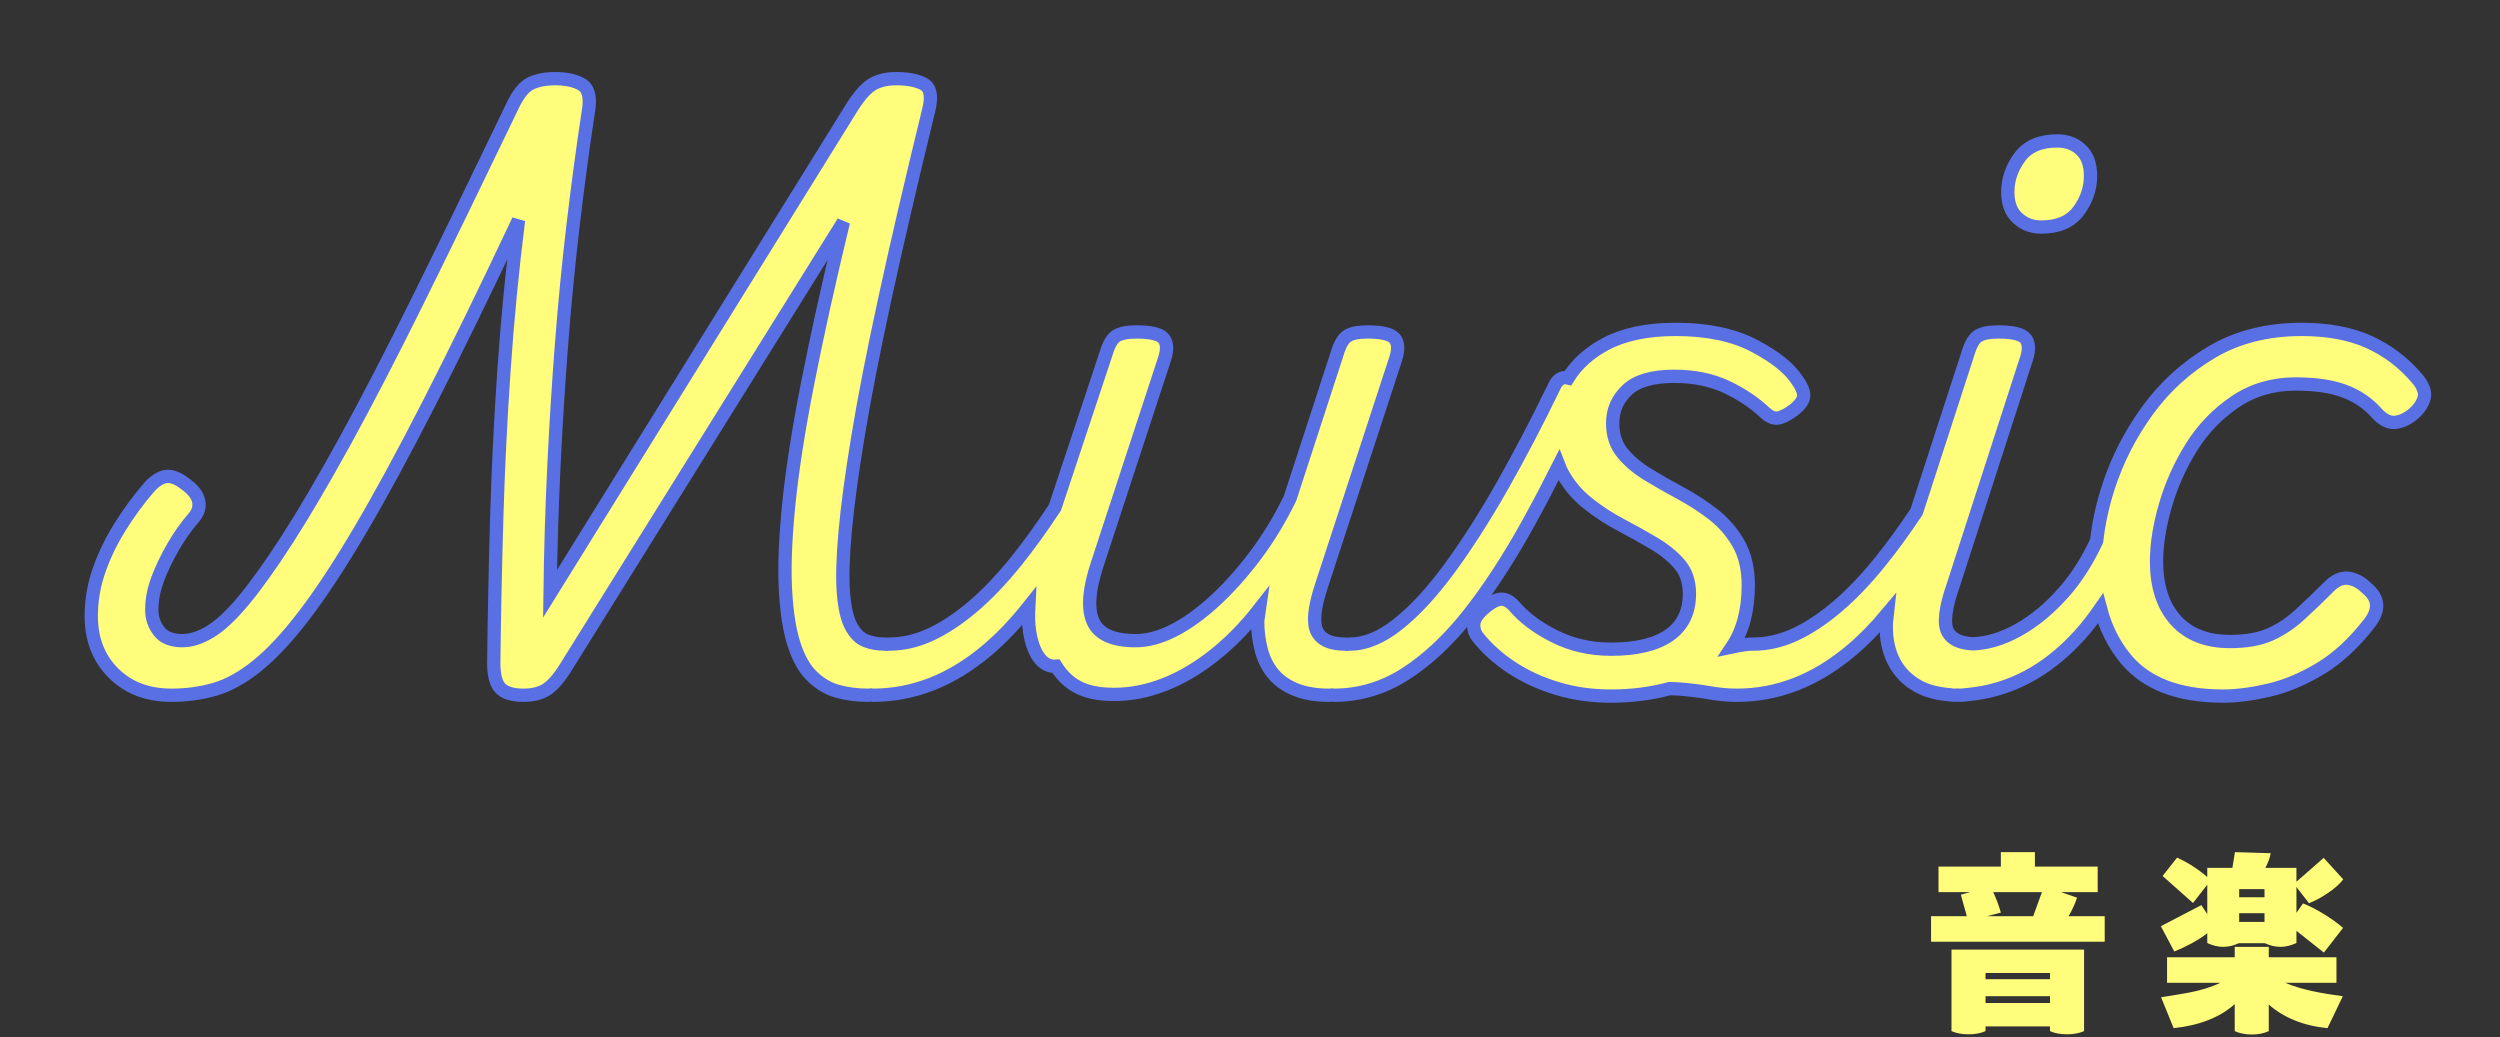 <svg 
 xmlns="http://www.w3.org/2000/svg"
 xmlns:xlink="http://www.w3.org/1999/xlink"
 width="188px" height="78px">
<rect width="100%" height="100%" fill="#333333" stroke="none"/>
<defs>
<filter filterUnits="userSpaceOnUse" id="Filter_0" x="1px" y="1px" width="186px" height="59px"  >
    <feOffset in="SourceAlpha" dx="0" dy="3" />
    <feGaussianBlur result="blurOut" stdDeviation="0" />
    <feFlood flood-color="rgb(89, 112, 228)" result="floodOut" />
    <feComposite operator="atop" in="floodOut" in2="blurOut" />
    <feComponentTransfer><feFuncA type="linear" slope="1"/></feComponentTransfer>
    <feMerge>
    <feMergeNode/>
    <feMergeNode in="SourceGraphic"/>
  </feMerge>
</filter>

</defs>
<g ___filter="url(#Filter_0)">
<path fill-rule="evenodd"  stroke-width="1px" stroke="rgb(89, 112, 228)" fill="rgb(255, 253, 123)"
 d="M181.411,31.184 C180.983,31.526 180.545,31.719 180.096,31.761 C179.647,31.804 179.187,31.568 178.717,31.055 C178.076,30.329 177.275,29.784 176.313,29.420 C175.351,29.057 174.121,28.875 172.625,28.875 C170.915,28.875 169.397,29.324 168.072,30.222 C166.746,31.119 165.656,32.253 164.801,33.620 C163.946,34.989 163.294,36.442 162.845,37.981 C162.397,39.520 162.172,40.931 162.172,42.214 C162.172,44.096 162.653,45.571 163.615,46.639 C164.577,47.708 165.934,48.242 167.687,48.242 C168.884,48.242 169.878,48.072 170.669,47.729 C171.460,47.387 172.208,46.895 172.914,46.254 C173.619,45.613 174.399,44.865 175.254,44.009 C175.724,43.583 176.194,43.411 176.665,43.496 C177.135,43.583 177.563,43.817 177.948,44.202 C178.418,44.587 178.674,44.993 178.717,45.420 C178.760,45.848 178.589,46.318 178.204,46.831 C177.050,48.328 175.821,49.472 174.517,50.262 C173.212,51.054 171.920,51.598 170.637,51.897 C169.355,52.196 168.200,52.346 167.174,52.346 C163.839,52.346 161.402,51.416 159.863,49.557 C158.958,48.463 158.327,47.191 157.954,45.750 C157.949,45.757 157.945,45.766 157.939,45.773 C156.999,47.163 155.940,48.349 154.765,49.332 C153.590,50.316 152.339,51.054 151.013,51.545 C150.061,51.898 149.085,52.119 148.088,52.219 C148.071,52.222 148.053,52.223 148.037,52.226 C147.984,52.231 147.932,52.235 147.880,52.240 C147.724,52.260 147.571,52.282 147.396,52.282 C147.313,52.282 147.239,52.273 147.158,52.271 C147.075,52.273 146.993,52.282 146.909,52.282 C146.820,52.282 146.747,52.261 146.668,52.249 C145.714,52.177 144.904,51.969 144.254,51.609 C143.441,51.160 142.832,50.541 142.426,49.749 C142.019,48.958 141.827,48.040 141.849,46.992 C141.854,46.717 141.907,46.424 141.937,46.139 C141.060,47.188 140.166,48.111 139.252,48.883 C137.884,50.038 136.484,50.893 135.051,51.449 C133.619,52.004 132.155,52.282 130.658,52.282 C130.642,52.282 130.630,52.276 130.613,52.276 C130.599,52.276 130.587,52.282 130.572,52.282 C129.931,52.282 129.246,52.218 128.520,52.090 C127.792,51.962 126.991,51.865 126.115,51.801 C125.935,51.788 125.745,51.784 125.553,51.783 C124.206,52.151 122.742,52.346 121.145,52.346 C119.691,52.346 118.333,52.154 117.073,51.769 C115.811,51.384 114.678,50.861 113.674,50.198 C112.669,49.536 111.824,48.777 111.141,47.921 C110.927,47.665 110.820,47.355 110.820,46.992 C110.820,46.629 111.055,46.233 111.526,45.805 C111.996,45.378 112.412,45.132 112.776,45.068 C113.139,45.003 113.514,45.186 113.898,45.613 C114.625,46.468 115.630,47.216 116.913,47.857 C118.195,48.499 119.606,48.819 121.145,48.819 C123.069,48.819 124.533,48.466 125.538,47.761 C126.542,47.056 127.045,46.020 127.045,44.651 C127.045,43.753 126.798,43.015 126.307,42.438 C125.816,41.861 125.174,41.338 124.384,40.867 C123.592,40.397 122.769,39.937 121.915,39.488 C121.059,39.039 120.236,38.505 119.446,37.885 C118.654,37.266 118.013,36.517 117.522,35.641 C117.408,35.438 117.311,35.221 117.223,34.994 C116.465,36.497 115.709,37.932 114.957,39.296 C113.482,41.968 111.985,44.266 110.467,46.190 C108.949,48.114 107.357,49.611 105.690,50.679 C104.022,51.747 102.227,52.282 100.303,52.282 C100.254,52.282 100.217,52.268 100.171,52.264 C100.100,52.268 100.039,52.282 99.964,52.282 C98.938,52.282 98.072,52.132 97.367,51.833 C96.662,51.534 96.105,51.128 95.700,50.615 C95.293,50.102 95.004,49.504 94.834,48.819 C94.662,48.136 94.577,47.430 94.577,46.703 L94.706,45.805 C93.636,47.174 92.493,48.338 91.275,49.300 C90.056,50.262 88.816,50.990 87.555,51.481 C86.294,51.972 85.043,52.218 83.804,52.218 C81.965,52.218 80.501,51.811 79.411,50.1 C78.320,50.188 77.657,49.012 77.423,47.472 C77.334,46.895 77.328,46.270 77.363,45.620 C76.351,46.894 75.313,47.985 74.248,48.883 C72.880,50.038 71.481,50.893 70.048,51.449 C68.616,52.004 67.152,52.282 65.655,52.282 C65.598,52.282 65.553,52.266 65.500,52.261 C65.427,52.266 65.360,52.282 65.284,52.282 C64.471,52.282 63.713,52.186 63.007,51.994 C62.302,51.801 61.661,51.426 61.084,50.871 C60.506,50.316 60.046,49.504 59.705,48.434 C59.362,47.366 59.149,45.976 59.063,44.266 C58.977,42.557 59.063,40.429 59.320,37.885 C59.576,35.342 60.046,32.328 60.731,28.843 C61.414,25.359 62.312,21.308 63.424,16.690 L42.518,50.230 C42.005,51.043 41.524,51.587 41.075,51.865 C40.626,52.143 40.059,52.282 39.376,52.282 C38.563,52.282 37.986,52.111 37.644,51.769 C37.301,51.426 37.131,50.786 37.131,49.845 C37.173,46.212 37.248,42.567 37.356,38.911 C37.462,35.256 37.644,31.558 37.901,27.817 C38.157,24.076 38.520,20.325 38.991,16.562 C36.511,21.821 34.287,26.374 32.321,30.222 C30.354,34.069 28.602,37.298 27.063,39.905 C25.524,42.513 24.123,44.641 22.862,46.286 C21.601,47.932 20.425,49.194 19.335,50.070 C18.245,50.947 17.187,51.534 16.161,51.833 C15.135,52.132 14.044,52.282 12.890,52.282 C11.094,52.282 9.641,51.726 8.529,50.615 C7.417,49.504 6.862,48.072 6.862,46.318 C6.862,45.164 7.054,44.032 7.439,42.919 C7.824,41.808 8.347,40.718 9.010,39.649 C9.673,38.581 10.410,37.575 11.223,36.635 C11.650,36.165 12.066,35.897 12.473,35.833 C12.879,35.769 13.360,35.951 13.916,36.378 C14.514,36.806 14.856,37.244 14.942,37.693 C15.027,38.142 14.899,38.558 14.557,38.943 C14.001,39.585 13.488,40.312 13.018,41.124 C12.547,41.936 12.163,42.738 11.864,43.529 C11.564,44.320 11.415,45.100 11.415,45.869 C11.415,46.468 11.596,47.003 11.960,47.472 C12.323,47.943 12.911,48.178 13.724,48.178 C14.365,48.178 15.059,47.953 15.808,47.505 C16.556,47.056 17.400,46.265 18.341,45.132 C19.281,43.999 20.371,42.470 21.612,40.546 C22.851,38.623 24.283,36.186 25.908,33.236 C27.533,30.286 29.371,26.738 31.424,22.590 C33.476,18.444 35.826,13.612 38.478,8.097 C38.905,7.157 39.365,6.558 39.857,6.301 C40.348,6.045 40.979,5.916 41.748,5.916 C42.603,5.916 43.277,6.067 43.769,6.365 C44.260,6.665 44.420,7.327 44.249,8.353 C43.822,11.175 43.437,14.040 43.095,16.947 C42.752,19.855 42.464,22.826 42.229,25.861 C41.994,28.897 41.802,31.975 41.652,35.095 C41.502,38.217 41.406,41.402 41.364,44.651 L64.130,7.969 C64.685,7.114 65.198,6.558 65.669,6.301 C66.139,6.045 66.716,5.916 67.400,5.916 C68.298,5.916 68.993,6.056 69.485,6.333 C69.975,6.612 70.094,7.263 69.837,8.289 C68.512,13.719 67.410,18.454 66.535,22.494 C65.658,26.534 64.984,29.987 64.514,32.851 C64.044,35.716 63.723,38.100 63.553,40.001 C63.381,41.904 63.338,43.422 63.424,44.555 C63.509,45.688 63.702,46.533 64.001,47.088 C64.300,47.644 64.664,48.008 65.092,48.178 C65.518,48.349 65.989,48.434 66.502,48.434 C66.567,48.434 66.615,48.449 66.675,48.453 C66.743,48.449 66.802,48.434 66.873,48.434 C67.899,48.434 68.925,48.200 69.952,47.729 C70.978,47.259 72.036,46.565 73.126,45.645 C74.216,44.726 75.327,43.561 76.461,42.150 C77.395,40.985 78.354,39.652 79.333,38.166 L83.162,26.630 C83.376,25.904 83.643,25.444 83.964,25.252 C84.285,25.059 84.787,24.963 85.471,24.963 C86.539,24.963 87.212,25.123 87.491,25.444 C87.769,25.765 87.801,26.268 87.587,26.951 L82.521,42.406 C81.880,44.330 81.772,45.773 82.200,46.735 C82.627,47.697 83.696,48.178 85.407,48.178 C86.305,48.178 87.256,47.921 88.261,47.408 C89.265,46.895 90.291,46.158 91.339,45.196 C92.386,44.234 93.401,43.102 94.385,41.797 C95.368,40.493 96.245,39.050 97.014,37.468 L100.541,26.630 C100.755,25.904 101.022,25.444 101.343,25.252 C101.664,25.059 102.166,24.963 102.850,24.963 C103.918,24.963 104.592,25.123 104.870,25.444 C105.148,25.765 105.180,26.268 104.966,26.951 L99.387,44.009 C98.831,45.677 98.714,46.831 99.034,47.472 C99.355,48.114 100.049,48.434 101.119,48.434 C101.181,48.434 101.230,48.452 101.288,48.458 C101.367,48.452 101.438,48.434 101.521,48.434 C102.676,48.434 103.884,47.932 105.145,46.927 C106.406,45.923 107.689,44.534 108.992,42.759 C110.296,40.985 111.611,38.933 112.936,36.603 C114.261,34.273 115.566,31.783 116.848,29.131 C117.101,28.542 117.458,28.309 117.918,28.424 C118.561,27.391 119.499,26.531 120.760,25.861 C122.128,25.134 123.881,24.771 126.019,24.771 C128.370,24.771 130.326,25.177 131.887,25.989 C133.447,26.802 134.526,27.656 135.125,28.554 C135.467,29.025 135.638,29.420 135.638,29.741 C135.638,30.061 135.403,30.414 134.933,30.799 C134.548,31.098 134.184,31.302 133.843,31.408 C133.500,31.515 133.137,31.398 132.753,31.055 C131.940,30.286 130.967,29.634 129.835,29.099 C128.701,28.565 127.387,28.298 125.891,28.298 C124.265,28.298 123.090,28.640 122.364,29.324 C121.636,30.008 121.273,30.842 121.273,31.825 C121.273,32.723 121.519,33.471 122.011,34.069 C122.502,34.669 123.133,35.203 123.903,35.673 C124.672,36.144 125.495,36.614 126.372,37.083 C127.247,37.554 128.071,38.089 128.841,38.687 C129.610,39.286 130.240,40.012 130.732,40.867 C131.223,41.723 131.470,42.770 131.470,44.009 C131.470,45.897 131.059,47.440 130.248,48.649 C130.882,48.514 131.410,48.434 131.791,48.434 C131.800,48.434 131.807,48.440 131.816,48.440 C131.838,48.440 131.855,48.434 131.877,48.434 C132.903,48.434 133.929,48.200 134.955,47.729 C135.981,47.259 137.039,46.565 138.129,45.645 C139.220,44.726 140.331,43.561 141.464,42.150 C142.331,41.069 143.218,39.848 144.124,38.492 L147.973,26.630 C148.187,25.904 148.454,25.444 148.775,25.252 C149.096,25.059 149.598,24.963 150.282,24.963 C151.350,24.963 152.024,25.123 152.302,25.444 C152.580,25.765 152.612,26.268 152.398,26.951 L146.883,44.009 C146.284,45.720 146.146,46.885 146.466,47.505 C146.762,48.076 147.409,48.371 148.376,48.416 C149.454,48.371 150.568,48.044 151.719,47.408 C152.959,46.725 154.124,45.763 155.214,44.523 C156.176,43.428 156.988,42.140 157.668,40.679 C157.811,39.379 158.097,38.034 158.549,36.635 C159.211,34.582 160.194,32.659 161.499,30.863 C162.802,29.067 164.417,27.603 166.340,26.470 C168.264,25.338 170.509,24.771 173.074,24.771 C175.040,24.771 176.718,25.081 178.108,25.700 C179.497,26.321 180.706,27.230 181.732,28.426 C182.245,29.025 182.426,29.548 182.277,29.997 C182.126,30.446 181.838,30.842 181.411,31.184 ZM153.488,17.075 C152.804,17.075 152.216,16.851 151.725,16.402 C151.233,15.953 150.987,15.301 150.987,14.446 C150.987,13.506 151.286,12.629 151.885,11.816 C152.483,11.005 153.424,10.598 154.707,10.598 C155.433,10.598 156.032,10.822 156.503,11.271 C156.973,11.720 157.208,12.373 157.208,13.227 C157.208,14.168 156.908,15.045 156.310,15.857 C155.711,16.669 154.771,17.075 153.488,17.075 Z"/>
</g>
<path fill-rule="evenodd"  fill="rgb(255, 253, 123)"
 d="M173.636,67.921 L172.692,66.705 L172.692,68.642 L173.188,67.937 C174.180,68.321 175.428,69.106 176.197,69.778 L174.756,71.634 L172.692,70.002 L172.692,70.914 C172.340,71.074 171.956,71.202 171.492,71.202 C171.044,71.202 170.660,71.090 170.324,70.930 L168.355,70.930 C168.003,71.090 167.635,71.202 167.187,71.202 C166.723,71.202 166.323,71.074 165.987,70.914 L165.987,70.178 C165.299,70.722 164.339,71.218 163.506,71.554 L162.498,69.650 L165.539,68.065 L165.987,68.738 L165.987,66.529 L164.915,67.905 L162.626,65.873 L163.714,64.497 C164.467,64.817 165.395,65.425 165.987,65.953 L165.987,65.265 L167.875,65.265 L168.067,64.081 L170.756,64.161 C170.708,64.497 170.548,64.897 170.356,65.265 L172.692,65.265 L172.692,66.305 L174.740,64.513 L176.213,66.129 C175.701,66.817 174.484,67.601 173.636,67.921 ZM170.292,66.865 L168.387,66.865 L168.387,67.473 L170.292,67.473 L170.292,66.865 ZM170.292,68.674 L168.387,68.674 L168.387,69.330 L170.292,69.330 L170.292,68.674 ZM145.216,68.898 L147.904,68.898 L147.456,67.281 L148.160,67.089 L145.776,67.089 L145.776,65.169 L150.465,65.169 L150.465,64.081 L153.025,64.081 L153.025,65.169 L157.746,65.169 L157.746,67.089 L154.993,67.089 L156.194,67.505 C156.066,67.905 155.842,68.418 155.554,68.898 L158.274,68.898 L158.274,70.818 L145.216,70.818 L145.216,68.898 ZM152.897,68.898 L153.553,67.089 L149.889,67.089 C150.113,67.553 150.321,68.129 150.465,68.626 L149.425,68.898 L152.897,68.898 ZM156.722,77.539 C156.354,77.699 155.954,77.779 155.442,77.779 C154.945,77.779 154.497,77.699 154.161,77.539 L154.161,77.187 L149.312,77.187 L149.312,77.539 C148.960,77.699 148.544,77.779 148.032,77.779 C147.536,77.779 147.104,77.699 146.752,77.539 L146.752,71.410 L156.722,71.410 L156.722,77.539 ZM154.161,73.170 L149.312,73.170 L149.312,73.634 L154.161,73.634 L154.161,73.170 ZM154.161,74.915 L149.312,74.915 L149.312,75.427 L154.161,75.427 L154.161,74.915 ZM162.962,73.906 L162.962,71.986 L168.051,71.986 L168.051,71.202 L170.612,71.202 L170.612,71.986 L175.701,71.986 L175.701,73.906 L171.844,73.906 C173.108,74.451 174.724,74.723 176.181,74.915 L175.028,77.315 C173.268,77.155 171.716,76.531 170.612,75.539 L170.612,77.539 C170.228,77.715 169.828,77.795 169.331,77.795 C168.819,77.795 168.403,77.699 168.051,77.539 L168.051,75.507 C166.947,76.515 165.347,77.123 163.458,77.315 L162.514,74.995 C163.955,74.739 165.507,74.611 166.963,73.906 L162.962,73.906 Z"/>
</svg>